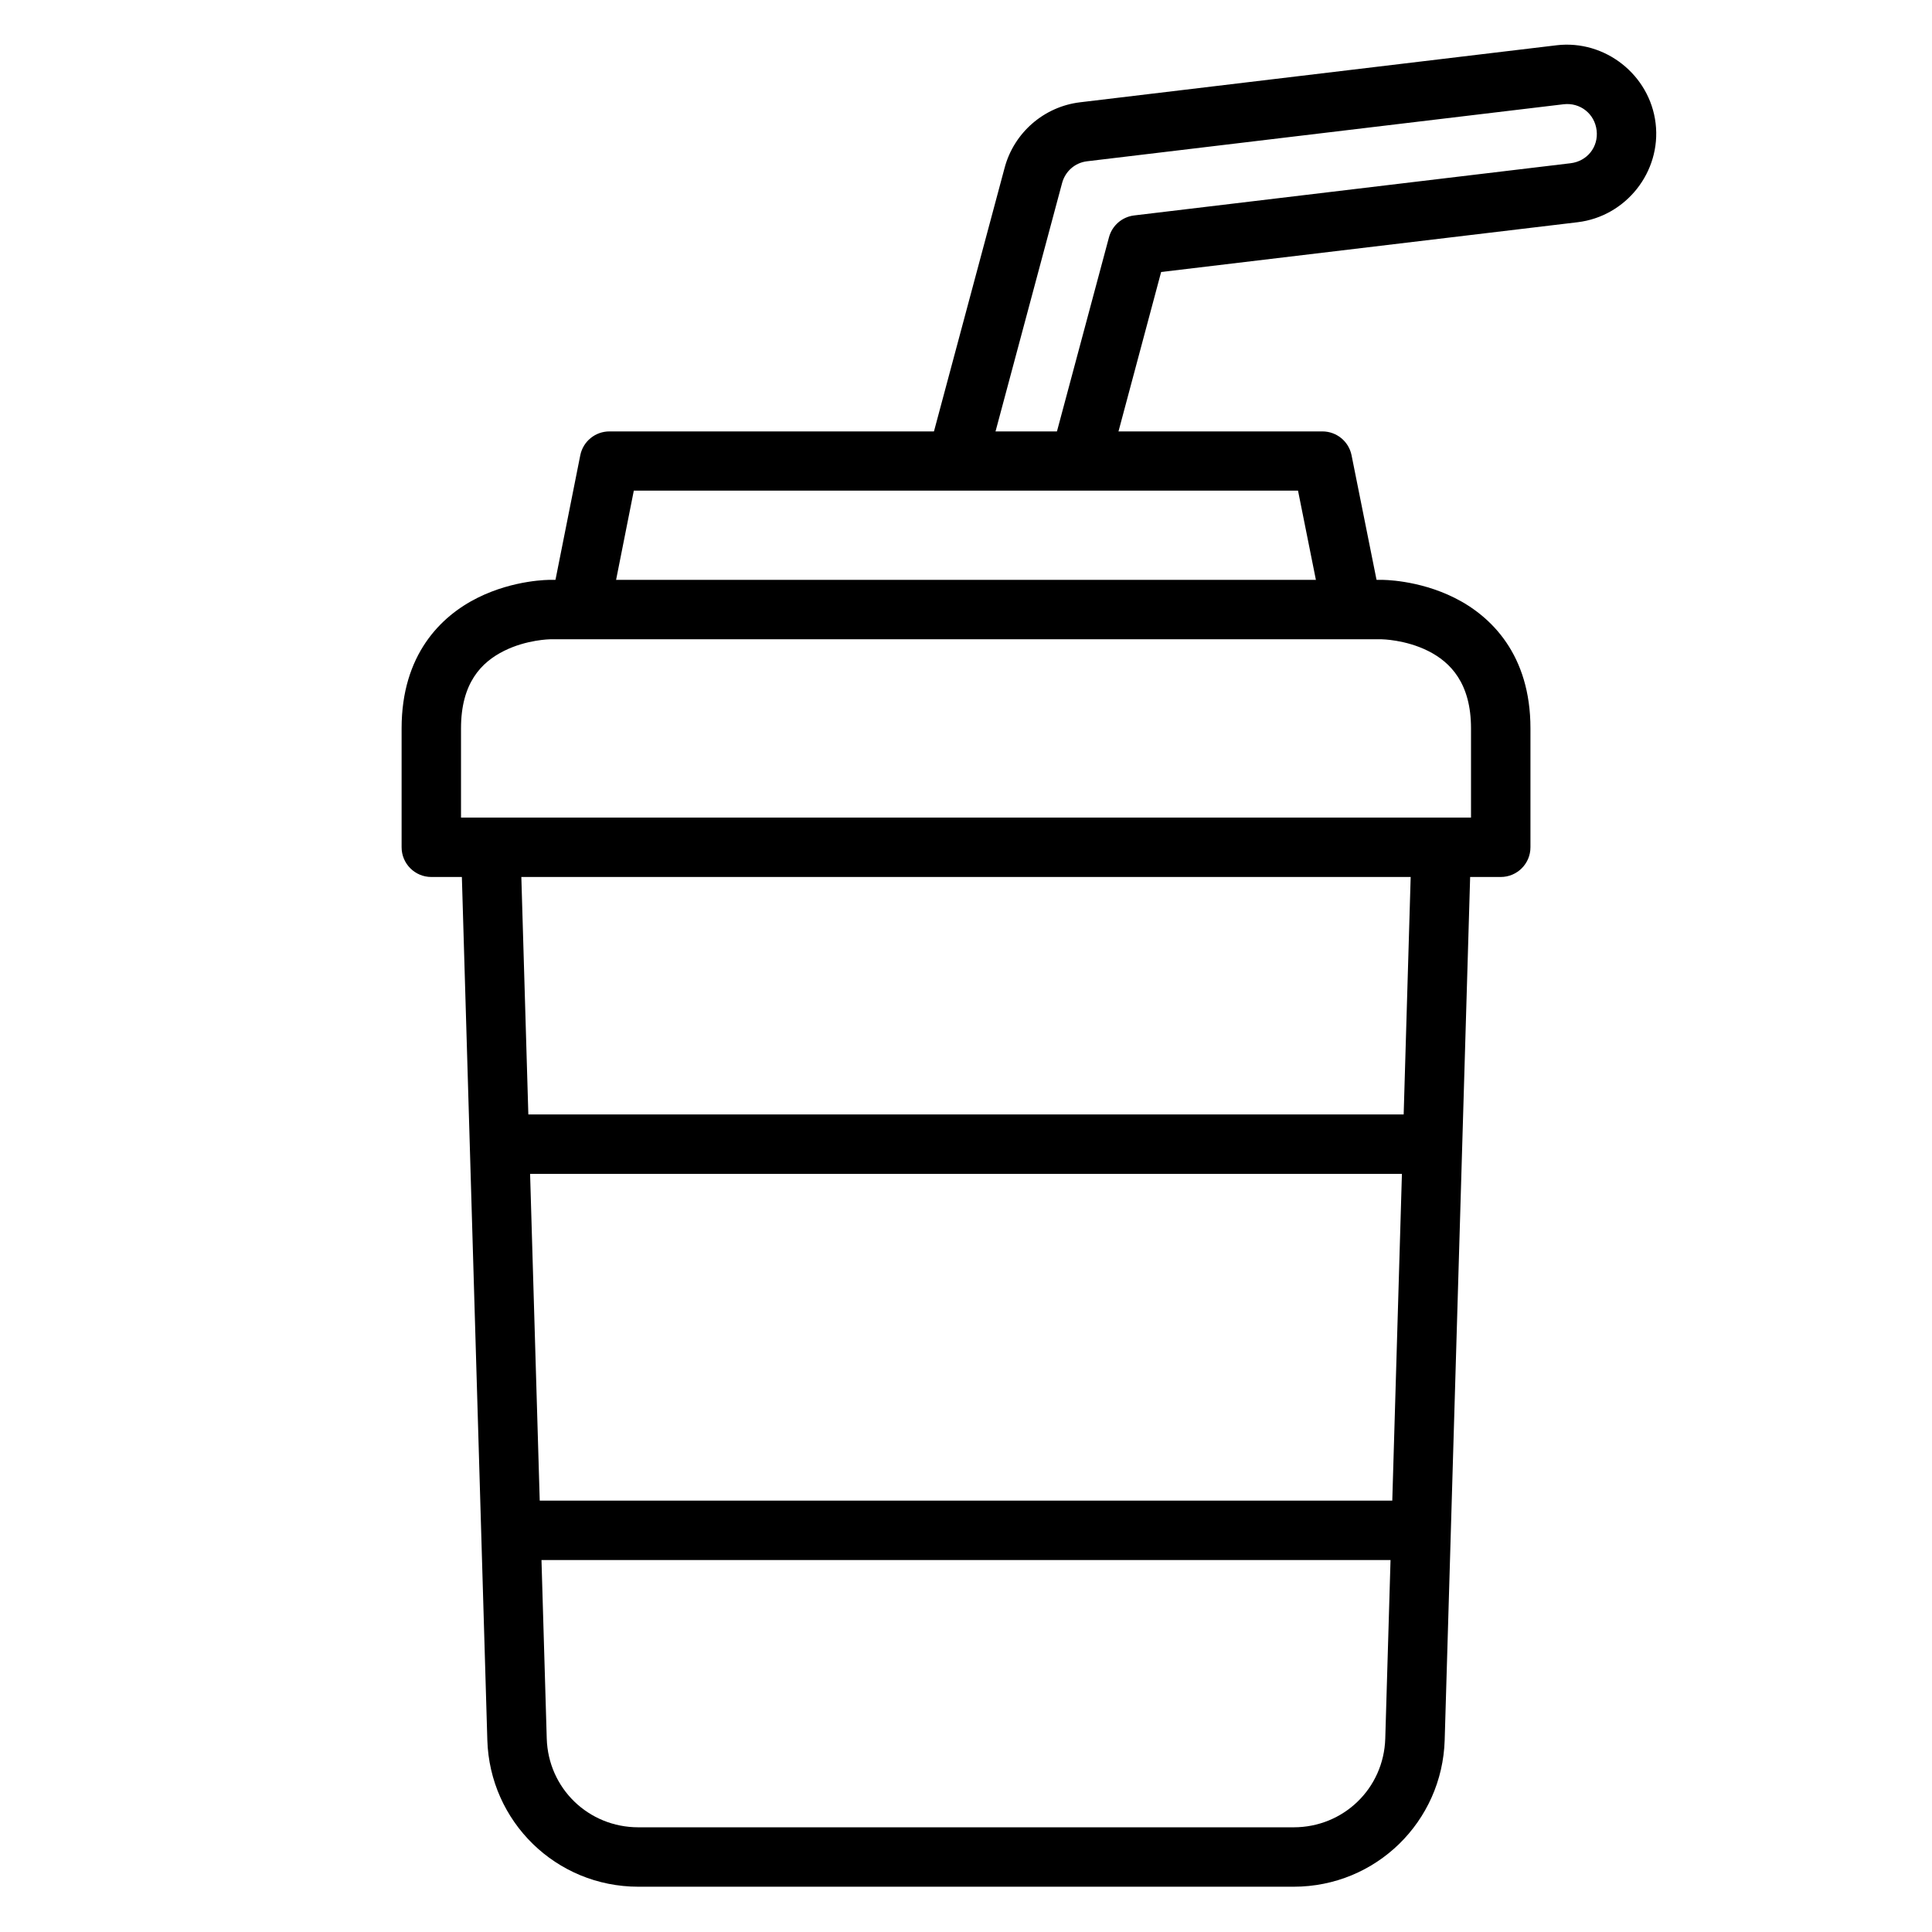 <?xml version="1.0" encoding="UTF-8"?>
<!-- Uploaded to: ICON Repo, www.iconrepo.com, Generator: ICON Repo Mixer Tools -->
<svg fill="#000000" width="800px" height="800px" version="1.1" viewBox="144 144 512 512" xmlns="http://www.w3.org/2000/svg">
 <g>
  <path d="m289.77 297.67s-9.484-0.109-19.234 4.766c-9.75 4.871-20.105 15.094-20.105 34.574v31.496c-0.016 4.371 3.531 7.918 7.902 7.902h283.35c4.371 0.016 7.918-3.531 7.902-7.902v-31.496c0-19.457-10.355-29.699-20.105-34.574s-19.293-4.766-19.293-4.766zm0 15.746h220.41s6.266 0.082 12.262 3.078 11.391 8.625 11.391 20.512v23.652h-267.66v-23.648c0-12.012 5.394-17.516 11.391-20.512 5.992-3 12.199-3.082 12.199-3.082z"/>
  <path d="m281.92 368.27-15.746 0.465 6.973 236.39c0.633 21.566 18.176 38.875 40.039 38.875h173.63c21.879 0 39.402-17.312 40.039-38.875l6.973-236.39-15.746-0.465-6.973 236.45c-0.391 13.223-11.062 23.535-24.289 23.535h-173.64c-13.23 0-23.902-10.312-24.289-23.535z"/>
  <path d="m305.52 258.33c-3.742-0.008-6.973 2.613-7.731 6.277l-7.844 39.398 15.457 3.078 6.566-33.062h176.02l6.625 33.062 15.457-3.078-7.902-39.398c-0.754-3.641-3.953-6.258-7.672-6.277z"/>
  <path d="m274.02 439.34v15.746h251.91v-15.746z"/>
  <path d="m281.92 541.68v15.746h236.16v-15.746z"/>
  <path d="m556.49 156-126.27 15.109c-9.57 1.152-17.512 8.059-19.988 17.375l-20.281 75.66 15.227 4.066 20.277-75.66c0.836-3.137 3.402-5.422 6.625-5.809l126.27-15.109c4.406-0.523 8.25 2.508 8.773 6.914s-2.508 8.191-6.914 8.715l-115.64 13.832c-3.211 0.383-5.859 2.688-6.684 5.812l-15.34 57.238 15.223 4.066 13.945-52.125 110.36-13.191c12.852-1.531 22.211-13.352 20.684-26.207-1.531-12.852-13.41-22.211-26.266-20.688z"/>
 </g>
</svg>